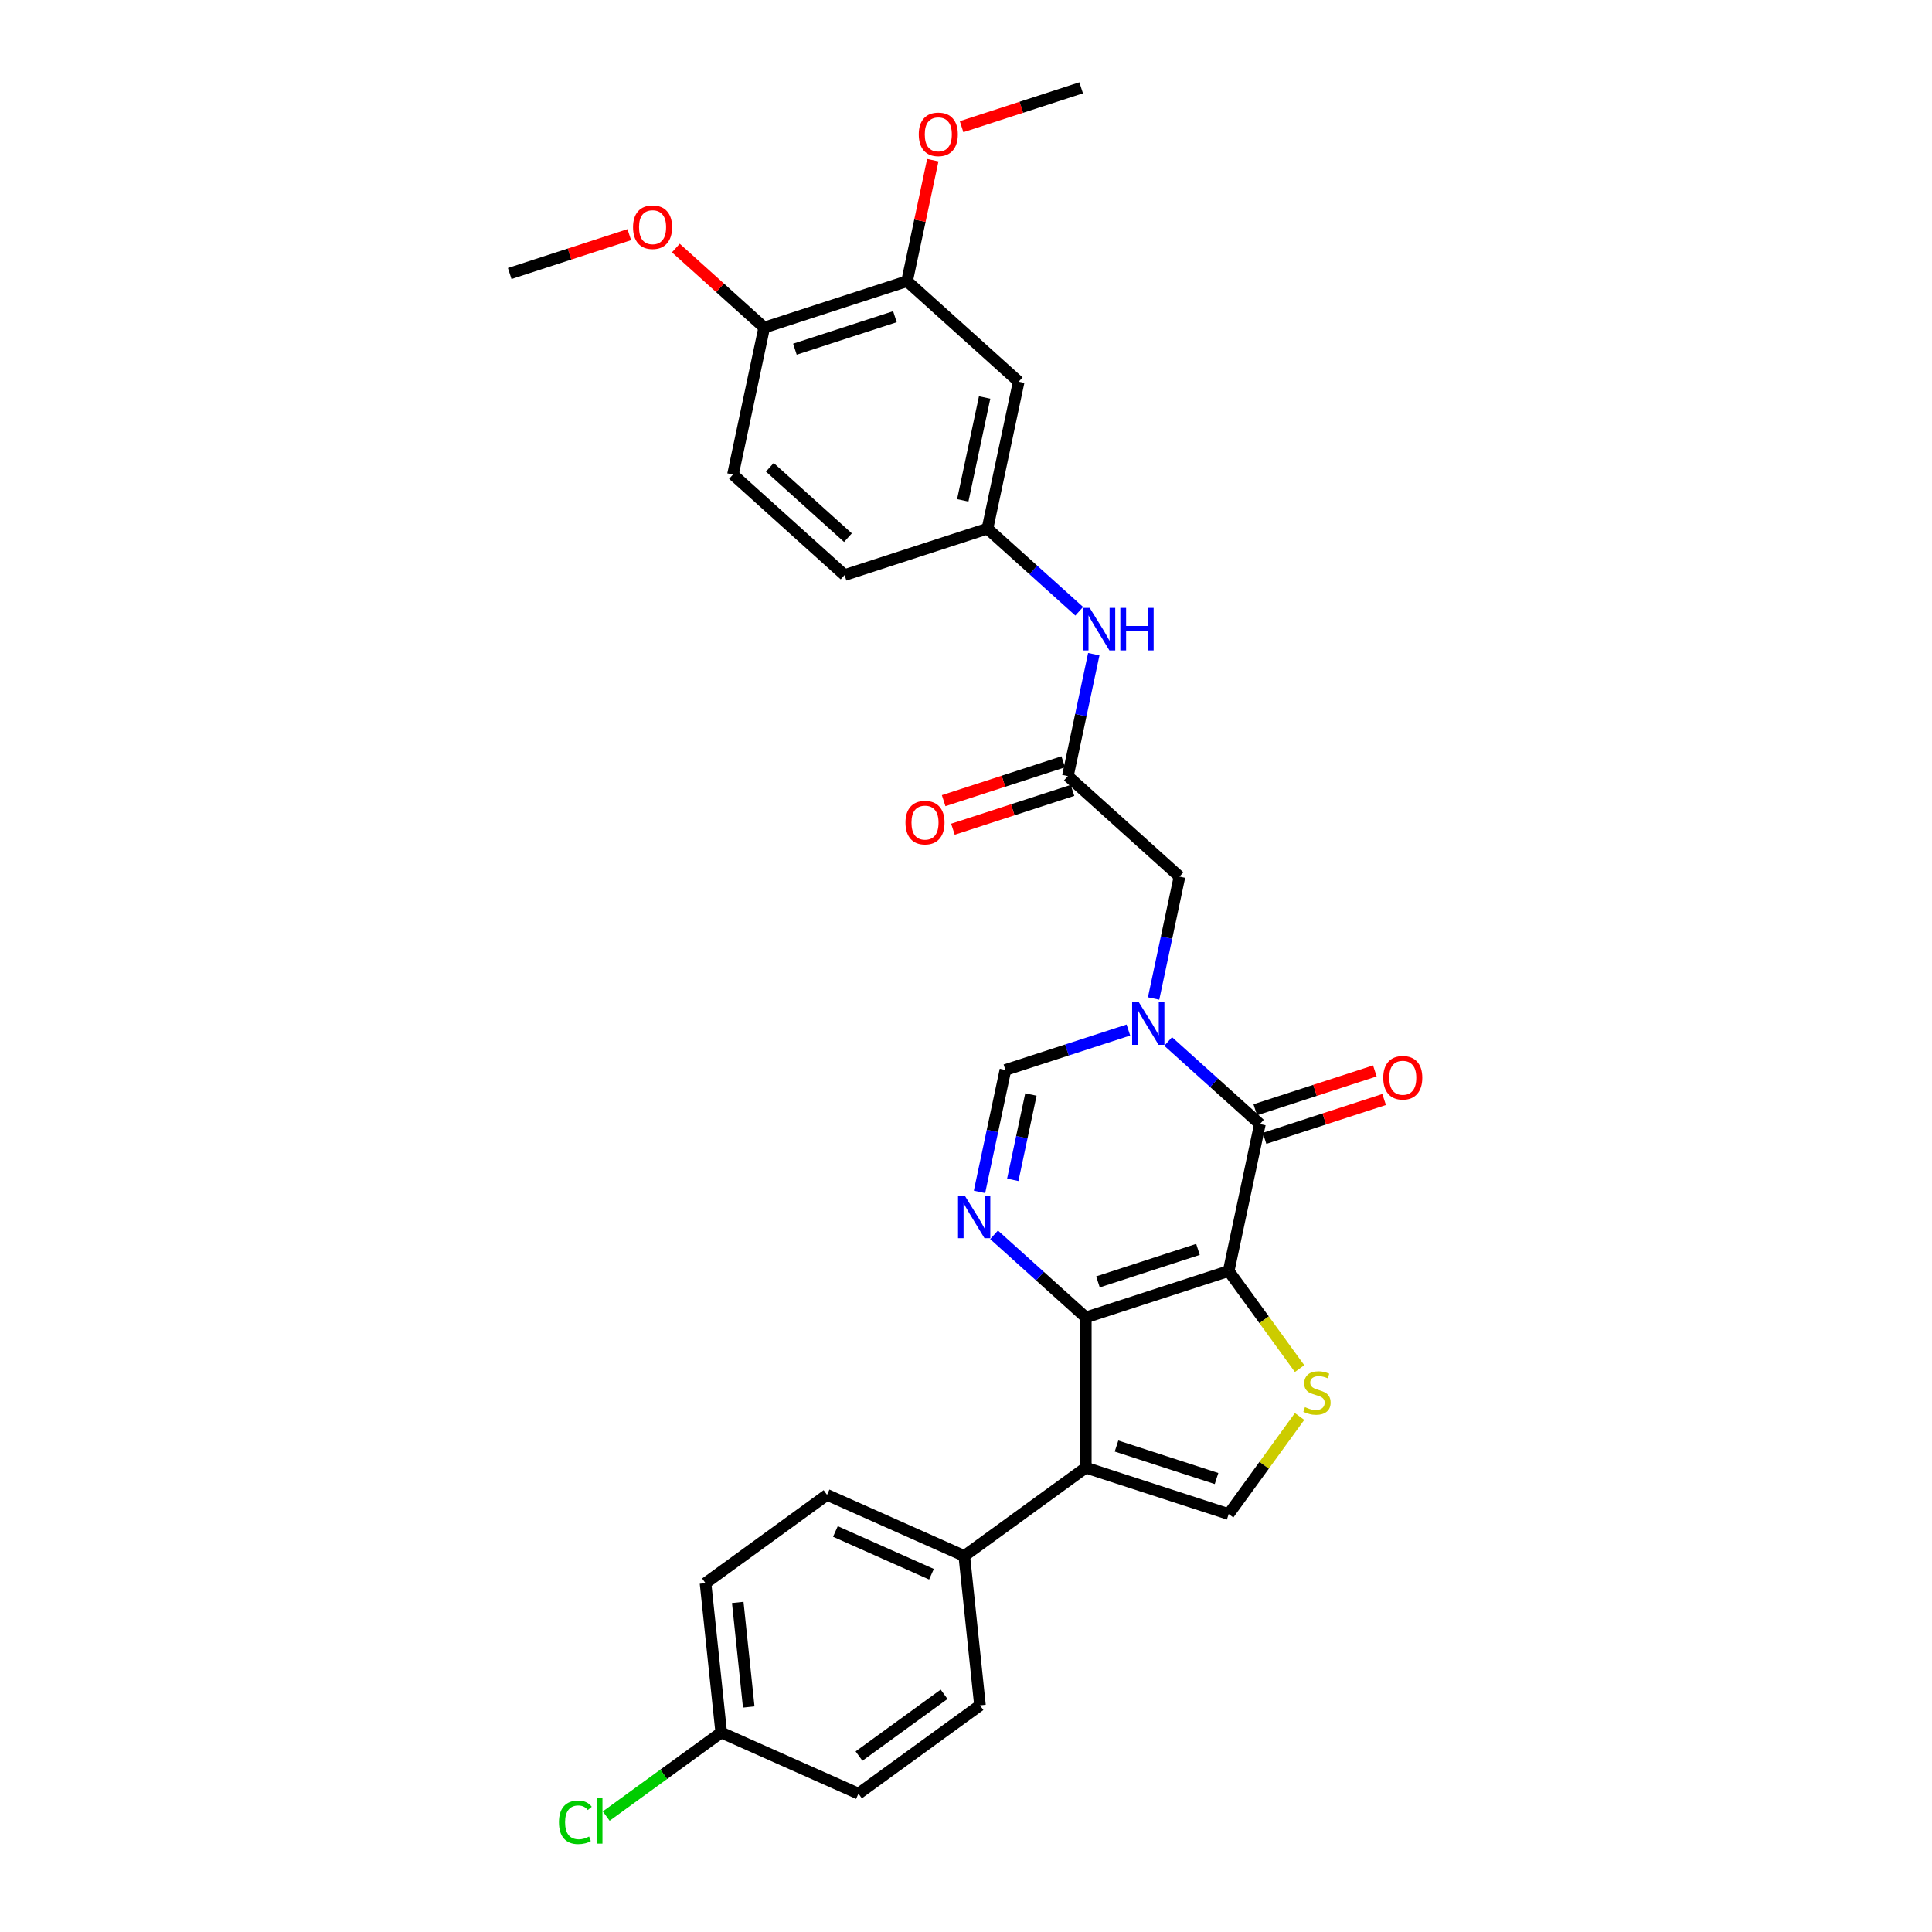 <?xml version='1.0' encoding='iso-8859-1'?>
<svg version='1.1' baseProfile='full'
              xmlns='http://www.w3.org/2000/svg'
                      xmlns:rdkit='http://www.rdkit.org/xml'
                      xmlns:xlink='http://www.w3.org/1999/xlink'
                  xml:space='preserve'
width='1000px' height='1000px' viewBox='0 0 1000 1000'>
<!-- END OF HEADER -->
<rect style='opacity:1.0;fill:#FFFFFF;stroke:none' width='1000' height='1000' x='0' y='0'> </rect>
<path class='bond-0' d='M 635.962,657.869 L 562.013,681.897' style='fill:none;fill-rule:evenodd;stroke:#000000;stroke-width:6px;stroke-linecap:butt;stroke-linejoin:miter;stroke-opacity:1' />
<path class='bond-0' d='M 620.064,646.684 L 568.3,663.503' style='fill:none;fill-rule:evenodd;stroke:#000000;stroke-width:6px;stroke-linecap:butt;stroke-linejoin:miter;stroke-opacity:1' />
<path class='bond-1' d='M 635.962,657.869 L 652.128,581.814' style='fill:none;fill-rule:evenodd;stroke:#000000;stroke-width:6px;stroke-linecap:butt;stroke-linejoin:miter;stroke-opacity:1' />
<path class='bond-5' d='M 635.962,657.869 L 654.312,683.125' style='fill:none;fill-rule:evenodd;stroke:#000000;stroke-width:6px;stroke-linecap:butt;stroke-linejoin:miter;stroke-opacity:1' />
<path class='bond-5' d='M 654.312,683.125 L 672.661,708.381' style='fill:none;fill-rule:evenodd;stroke:#CCCC00;stroke-width:6px;stroke-linecap:butt;stroke-linejoin:miter;stroke-opacity:1' />
<path class='bond-3' d='M 562.013,681.897 L 562.013,759.651' style='fill:none;fill-rule:evenodd;stroke:#000000;stroke-width:6px;stroke-linecap:butt;stroke-linejoin:miter;stroke-opacity:1' />
<path class='bond-4' d='M 562.013,681.897 L 538.269,660.517' style='fill:none;fill-rule:evenodd;stroke:#000000;stroke-width:6px;stroke-linecap:butt;stroke-linejoin:miter;stroke-opacity:1' />
<path class='bond-4' d='M 538.269,660.517 L 514.525,639.138' style='fill:none;fill-rule:evenodd;stroke:#0000FF;stroke-width:6px;stroke-linecap:butt;stroke-linejoin:miter;stroke-opacity:1' />
<path class='bond-2' d='M 652.128,581.814 L 628.384,560.435' style='fill:none;fill-rule:evenodd;stroke:#000000;stroke-width:6px;stroke-linecap:butt;stroke-linejoin:miter;stroke-opacity:1' />
<path class='bond-2' d='M 628.384,560.435 L 604.64,539.056' style='fill:none;fill-rule:evenodd;stroke:#0000FF;stroke-width:6px;stroke-linecap:butt;stroke-linejoin:miter;stroke-opacity:1' />
<path class='bond-14' d='M 654.531,589.209 L 685.479,579.153' style='fill:none;fill-rule:evenodd;stroke:#000000;stroke-width:6px;stroke-linecap:butt;stroke-linejoin:miter;stroke-opacity:1' />
<path class='bond-14' d='M 685.479,579.153 L 716.428,569.097' style='fill:none;fill-rule:evenodd;stroke:#FF0000;stroke-width:6px;stroke-linecap:butt;stroke-linejoin:miter;stroke-opacity:1' />
<path class='bond-14' d='M 649.725,574.419 L 680.674,564.363' style='fill:none;fill-rule:evenodd;stroke:#000000;stroke-width:6px;stroke-linecap:butt;stroke-linejoin:miter;stroke-opacity:1' />
<path class='bond-14' d='M 680.674,564.363 L 711.622,554.308' style='fill:none;fill-rule:evenodd;stroke:#FF0000;stroke-width:6px;stroke-linecap:butt;stroke-linejoin:miter;stroke-opacity:1' />
<path class='bond-7' d='M 584.051,533.131 L 552.224,543.472' style='fill:none;fill-rule:evenodd;stroke:#0000FF;stroke-width:6px;stroke-linecap:butt;stroke-linejoin:miter;stroke-opacity:1' />
<path class='bond-7' d='M 552.224,543.472 L 520.397,553.814' style='fill:none;fill-rule:evenodd;stroke:#000000;stroke-width:6px;stroke-linecap:butt;stroke-linejoin:miter;stroke-opacity:1' />
<path class='bond-9' d='M 597.099,516.832 L 603.805,485.282' style='fill:none;fill-rule:evenodd;stroke:#0000FF;stroke-width:6px;stroke-linecap:butt;stroke-linejoin:miter;stroke-opacity:1' />
<path class='bond-9' d='M 603.805,485.282 L 610.511,453.731' style='fill:none;fill-rule:evenodd;stroke:#000000;stroke-width:6px;stroke-linecap:butt;stroke-linejoin:miter;stroke-opacity:1' />
<path class='bond-10' d='M 562.013,759.651 L 499.109,805.354' style='fill:none;fill-rule:evenodd;stroke:#000000;stroke-width:6px;stroke-linecap:butt;stroke-linejoin:miter;stroke-opacity:1' />
<path class='bond-30' d='M 562.013,759.651 L 635.962,783.678' style='fill:none;fill-rule:evenodd;stroke:#000000;stroke-width:6px;stroke-linecap:butt;stroke-linejoin:miter;stroke-opacity:1' />
<path class='bond-30' d='M 577.911,748.465 L 629.675,765.285' style='fill:none;fill-rule:evenodd;stroke:#000000;stroke-width:6px;stroke-linecap:butt;stroke-linejoin:miter;stroke-opacity:1' />
<path class='bond-31' d='M 506.984,616.915 L 513.69,585.364' style='fill:none;fill-rule:evenodd;stroke:#0000FF;stroke-width:6px;stroke-linecap:butt;stroke-linejoin:miter;stroke-opacity:1' />
<path class='bond-31' d='M 513.69,585.364 L 520.397,553.814' style='fill:none;fill-rule:evenodd;stroke:#000000;stroke-width:6px;stroke-linecap:butt;stroke-linejoin:miter;stroke-opacity:1' />
<path class='bond-31' d='M 524.207,610.683 L 528.901,588.598' style='fill:none;fill-rule:evenodd;stroke:#0000FF;stroke-width:6px;stroke-linecap:butt;stroke-linejoin:miter;stroke-opacity:1' />
<path class='bond-31' d='M 528.901,588.598 L 533.596,566.512' style='fill:none;fill-rule:evenodd;stroke:#000000;stroke-width:6px;stroke-linecap:butt;stroke-linejoin:miter;stroke-opacity:1' />
<path class='bond-6' d='M 672.661,733.167 L 654.312,758.423' style='fill:none;fill-rule:evenodd;stroke:#CCCC00;stroke-width:6px;stroke-linecap:butt;stroke-linejoin:miter;stroke-opacity:1' />
<path class='bond-6' d='M 654.312,758.423 L 635.962,783.678' style='fill:none;fill-rule:evenodd;stroke:#000000;stroke-width:6px;stroke-linecap:butt;stroke-linejoin:miter;stroke-opacity:1' />
<path class='bond-8' d='M 552.729,401.703 L 610.511,453.731' style='fill:none;fill-rule:evenodd;stroke:#000000;stroke-width:6px;stroke-linecap:butt;stroke-linejoin:miter;stroke-opacity:1' />
<path class='bond-13' d='M 552.729,401.703 L 559.435,370.153' style='fill:none;fill-rule:evenodd;stroke:#000000;stroke-width:6px;stroke-linecap:butt;stroke-linejoin:miter;stroke-opacity:1' />
<path class='bond-13' d='M 559.435,370.153 L 566.141,338.602' style='fill:none;fill-rule:evenodd;stroke:#0000FF;stroke-width:6px;stroke-linecap:butt;stroke-linejoin:miter;stroke-opacity:1' />
<path class='bond-17' d='M 550.326,394.308 L 519.378,404.364' style='fill:none;fill-rule:evenodd;stroke:#000000;stroke-width:6px;stroke-linecap:butt;stroke-linejoin:miter;stroke-opacity:1' />
<path class='bond-17' d='M 519.378,404.364 L 488.429,414.42' style='fill:none;fill-rule:evenodd;stroke:#FF0000;stroke-width:6px;stroke-linecap:butt;stroke-linejoin:miter;stroke-opacity:1' />
<path class='bond-17' d='M 555.131,409.098 L 524.183,419.154' style='fill:none;fill-rule:evenodd;stroke:#000000;stroke-width:6px;stroke-linecap:butt;stroke-linejoin:miter;stroke-opacity:1' />
<path class='bond-17' d='M 524.183,419.154 L 493.235,429.21' style='fill:none;fill-rule:evenodd;stroke:#FF0000;stroke-width:6px;stroke-linecap:butt;stroke-linejoin:miter;stroke-opacity:1' />
<path class='bond-18' d='M 499.109,805.354 L 428.077,773.728' style='fill:none;fill-rule:evenodd;stroke:#000000;stroke-width:6px;stroke-linecap:butt;stroke-linejoin:miter;stroke-opacity:1' />
<path class='bond-18' d='M 482.129,814.816 L 432.406,792.679' style='fill:none;fill-rule:evenodd;stroke:#000000;stroke-width:6px;stroke-linecap:butt;stroke-linejoin:miter;stroke-opacity:1' />
<path class='bond-19' d='M 499.109,805.354 L 507.236,882.682' style='fill:none;fill-rule:evenodd;stroke:#000000;stroke-width:6px;stroke-linecap:butt;stroke-linejoin:miter;stroke-opacity:1' />
<path class='bond-11' d='M 527.278,197.565 L 511.112,273.62' style='fill:none;fill-rule:evenodd;stroke:#000000;stroke-width:6px;stroke-linecap:butt;stroke-linejoin:miter;stroke-opacity:1' />
<path class='bond-11' d='M 509.642,205.74 L 498.326,258.979' style='fill:none;fill-rule:evenodd;stroke:#000000;stroke-width:6px;stroke-linecap:butt;stroke-linejoin:miter;stroke-opacity:1' />
<path class='bond-12' d='M 527.278,197.565 L 469.495,145.537' style='fill:none;fill-rule:evenodd;stroke:#000000;stroke-width:6px;stroke-linecap:butt;stroke-linejoin:miter;stroke-opacity:1' />
<path class='bond-23' d='M 469.495,145.537 L 476.152,114.22' style='fill:none;fill-rule:evenodd;stroke:#000000;stroke-width:6px;stroke-linecap:butt;stroke-linejoin:miter;stroke-opacity:1' />
<path class='bond-23' d='M 476.152,114.22 L 482.809,82.902' style='fill:none;fill-rule:evenodd;stroke:#FF0000;stroke-width:6px;stroke-linecap:butt;stroke-linejoin:miter;stroke-opacity:1' />
<path class='bond-33' d='M 469.495,145.537 L 395.547,169.565' style='fill:none;fill-rule:evenodd;stroke:#000000;stroke-width:6px;stroke-linecap:butt;stroke-linejoin:miter;stroke-opacity:1' />
<path class='bond-33' d='M 463.208,163.931 L 411.444,180.75' style='fill:none;fill-rule:evenodd;stroke:#000000;stroke-width:6px;stroke-linecap:butt;stroke-linejoin:miter;stroke-opacity:1' />
<path class='bond-15' d='M 558.6,316.379 L 534.856,294.999' style='fill:none;fill-rule:evenodd;stroke:#0000FF;stroke-width:6px;stroke-linecap:butt;stroke-linejoin:miter;stroke-opacity:1' />
<path class='bond-15' d='M 534.856,294.999 L 511.112,273.62' style='fill:none;fill-rule:evenodd;stroke:#000000;stroke-width:6px;stroke-linecap:butt;stroke-linejoin:miter;stroke-opacity:1' />
<path class='bond-21' d='M 511.112,273.62 L 437.163,297.648' style='fill:none;fill-rule:evenodd;stroke:#000000;stroke-width:6px;stroke-linecap:butt;stroke-linejoin:miter;stroke-opacity:1' />
<path class='bond-16' d='M 395.547,169.565 L 379.381,245.62' style='fill:none;fill-rule:evenodd;stroke:#000000;stroke-width:6px;stroke-linecap:butt;stroke-linejoin:miter;stroke-opacity:1' />
<path class='bond-27' d='M 395.547,169.565 L 372.681,148.976' style='fill:none;fill-rule:evenodd;stroke:#000000;stroke-width:6px;stroke-linecap:butt;stroke-linejoin:miter;stroke-opacity:1' />
<path class='bond-27' d='M 372.681,148.976 L 349.816,128.388' style='fill:none;fill-rule:evenodd;stroke:#FF0000;stroke-width:6px;stroke-linecap:butt;stroke-linejoin:miter;stroke-opacity:1' />
<path class='bond-25' d='M 428.077,773.728 L 365.172,819.431' style='fill:none;fill-rule:evenodd;stroke:#000000;stroke-width:6px;stroke-linecap:butt;stroke-linejoin:miter;stroke-opacity:1' />
<path class='bond-24' d='M 507.236,882.682 L 444.332,928.385' style='fill:none;fill-rule:evenodd;stroke:#000000;stroke-width:6px;stroke-linecap:butt;stroke-linejoin:miter;stroke-opacity:1' />
<path class='bond-24' d='M 488.66,876.957 L 444.627,908.949' style='fill:none;fill-rule:evenodd;stroke:#000000;stroke-width:6px;stroke-linecap:butt;stroke-linejoin:miter;stroke-opacity:1' />
<path class='bond-20' d='M 379.381,245.62 L 437.163,297.648' style='fill:none;fill-rule:evenodd;stroke:#000000;stroke-width:6px;stroke-linecap:butt;stroke-linejoin:miter;stroke-opacity:1' />
<path class='bond-20' d='M 398.453,241.867 L 438.901,278.287' style='fill:none;fill-rule:evenodd;stroke:#000000;stroke-width:6px;stroke-linecap:butt;stroke-linejoin:miter;stroke-opacity:1' />
<path class='bond-22' d='M 373.3,896.76 L 444.332,928.385' style='fill:none;fill-rule:evenodd;stroke:#000000;stroke-width:6px;stroke-linecap:butt;stroke-linejoin:miter;stroke-opacity:1' />
<path class='bond-26' d='M 373.3,896.76 L 343.535,918.385' style='fill:none;fill-rule:evenodd;stroke:#000000;stroke-width:6px;stroke-linecap:butt;stroke-linejoin:miter;stroke-opacity:1' />
<path class='bond-26' d='M 343.535,918.385 L 313.77,940.011' style='fill:none;fill-rule:evenodd;stroke:#00CC00;stroke-width:6px;stroke-linecap:butt;stroke-linejoin:miter;stroke-opacity:1' />
<path class='bond-32' d='M 373.3,896.76 L 365.172,819.431' style='fill:none;fill-rule:evenodd;stroke:#000000;stroke-width:6px;stroke-linecap:butt;stroke-linejoin:miter;stroke-opacity:1' />
<path class='bond-32' d='M 387.546,883.535 L 381.857,829.405' style='fill:none;fill-rule:evenodd;stroke:#000000;stroke-width:6px;stroke-linecap:butt;stroke-linejoin:miter;stroke-opacity:1' />
<path class='bond-28' d='M 497.713,65.566 L 528.662,55.51' style='fill:none;fill-rule:evenodd;stroke:#FF0000;stroke-width:6px;stroke-linecap:butt;stroke-linejoin:miter;stroke-opacity:1' />
<path class='bond-28' d='M 528.662,55.51 L 559.61,45.455' style='fill:none;fill-rule:evenodd;stroke:#000000;stroke-width:6px;stroke-linecap:butt;stroke-linejoin:miter;stroke-opacity:1' />
<path class='bond-29' d='M 325.712,121.453 L 294.763,131.508' style='fill:none;fill-rule:evenodd;stroke:#FF0000;stroke-width:6px;stroke-linecap:butt;stroke-linejoin:miter;stroke-opacity:1' />
<path class='bond-29' d='M 294.763,131.508 L 263.815,141.564' style='fill:none;fill-rule:evenodd;stroke:#000000;stroke-width:6px;stroke-linecap:butt;stroke-linejoin:miter;stroke-opacity:1' />
<path  class='atom-3' d='M 589.478 518.776
L 596.694 530.439
Q 597.409 531.59, 598.56 533.674
Q 599.71 535.758, 599.773 535.882
L 599.773 518.776
L 602.696 518.776
L 602.696 540.796
L 599.679 540.796
L 591.935 528.045
Q 591.033 526.552, 590.069 524.841
Q 589.136 523.13, 588.856 522.602
L 588.856 540.796
L 585.995 540.796
L 585.995 518.776
L 589.478 518.776
' fill='#0000FF'/>
<path  class='atom-5' d='M 499.363 618.859
L 506.579 630.522
Q 507.294 631.673, 508.445 633.757
Q 509.596 635.84, 509.658 635.965
L 509.658 618.859
L 512.581 618.859
L 512.581 640.879
L 509.565 640.879
L 501.82 628.127
Q 500.918 626.634, 499.954 624.924
Q 499.021 623.213, 498.741 622.684
L 498.741 640.879
L 495.88 640.879
L 495.88 618.859
L 499.363 618.859
' fill='#0000FF'/>
<path  class='atom-6' d='M 675.445 728.332
Q 675.693 728.425, 676.72 728.86
Q 677.746 729.296, 678.866 729.576
Q 680.017 729.824, 681.136 729.824
Q 683.22 729.824, 684.433 728.829
Q 685.646 727.803, 685.646 726.03
Q 685.646 724.817, 685.024 724.071
Q 684.433 723.324, 683.5 722.92
Q 682.567 722.516, 681.012 722.049
Q 679.052 721.458, 677.871 720.898
Q 676.72 720.338, 675.88 719.157
Q 675.071 717.975, 675.071 715.984
Q 675.071 713.216, 676.937 711.506
Q 678.835 709.795, 682.567 709.795
Q 685.117 709.795, 688.01 711.008
L 687.294 713.403
Q 684.651 712.314, 682.66 712.314
Q 680.514 712.314, 679.332 713.216
Q 678.15 714.087, 678.182 715.611
Q 678.182 716.793, 678.772 717.508
Q 679.395 718.224, 680.265 718.628
Q 681.167 719.032, 682.66 719.499
Q 684.651 720.121, 685.833 720.743
Q 687.014 721.365, 687.854 722.64
Q 688.725 723.884, 688.725 726.03
Q 688.725 729.078, 686.672 730.726
Q 684.651 732.344, 681.261 732.344
Q 679.301 732.344, 677.808 731.908
Q 676.347 731.504, 674.605 730.789
L 675.445 728.332
' fill='#CCCC00'/>
<path  class='atom-14' d='M 564.027 314.638
L 571.243 326.301
Q 571.958 327.452, 573.109 329.536
Q 574.26 331.62, 574.322 331.744
L 574.322 314.638
L 577.246 314.638
L 577.246 336.658
L 574.229 336.658
L 566.484 323.906
Q 565.582 322.413, 564.618 320.703
Q 563.685 318.992, 563.405 318.464
L 563.405 336.658
L 560.544 336.658
L 560.544 314.638
L 564.027 314.638
' fill='#0000FF'/>
<path  class='atom-14' d='M 579.889 314.638
L 582.875 314.638
L 582.875 324
L 594.134 324
L 594.134 314.638
L 597.12 314.638
L 597.12 336.658
L 594.134 336.658
L 594.134 326.488
L 582.875 326.488
L 582.875 336.658
L 579.889 336.658
L 579.889 314.638
' fill='#0000FF'/>
<path  class='atom-15' d='M 715.969 557.849
Q 715.969 552.562, 718.581 549.607
Q 721.194 546.652, 726.077 546.652
Q 730.96 546.652, 733.572 549.607
Q 736.185 552.562, 736.185 557.849
Q 736.185 563.198, 733.541 566.246
Q 730.898 569.263, 726.077 569.263
Q 721.225 569.263, 718.581 566.246
Q 715.969 563.229, 715.969 557.849
M 726.077 566.775
Q 729.436 566.775, 731.24 564.536
Q 733.075 562.265, 733.075 557.849
Q 733.075 553.526, 731.24 551.349
Q 729.436 549.14, 726.077 549.14
Q 722.718 549.14, 720.883 551.317
Q 719.079 553.495, 719.079 557.849
Q 719.079 562.296, 720.883 564.536
Q 722.718 566.775, 726.077 566.775
' fill='#FF0000'/>
<path  class='atom-18' d='M 468.672 425.793
Q 468.672 420.506, 471.284 417.551
Q 473.897 414.596, 478.78 414.596
Q 483.663 414.596, 486.275 417.551
Q 488.888 420.506, 488.888 425.793
Q 488.888 431.142, 486.244 434.19
Q 483.601 437.207, 478.78 437.207
Q 473.928 437.207, 471.284 434.19
Q 468.672 431.173, 468.672 425.793
M 478.78 434.719
Q 482.139 434.719, 483.943 432.48
Q 485.778 430.209, 485.778 425.793
Q 485.778 421.47, 483.943 419.293
Q 482.139 417.084, 478.78 417.084
Q 475.421 417.084, 473.586 419.261
Q 471.782 421.439, 471.782 425.793
Q 471.782 430.24, 473.586 432.48
Q 475.421 434.719, 478.78 434.719
' fill='#FF0000'/>
<path  class='atom-24' d='M 475.553 69.544
Q 475.553 64.257, 478.166 61.302
Q 480.778 58.347, 485.661 58.347
Q 490.544 58.347, 493.157 61.302
Q 495.769 64.257, 495.769 69.544
Q 495.769 74.894, 493.126 77.942
Q 490.482 80.959, 485.661 80.959
Q 480.809 80.959, 478.166 77.942
Q 475.553 74.925, 475.553 69.544
M 485.661 78.47
Q 489.02 78.47, 490.824 76.231
Q 492.659 73.961, 492.659 69.544
Q 492.659 65.221, 490.824 63.044
Q 489.02 60.836, 485.661 60.836
Q 482.302 60.836, 480.467 63.013
Q 478.663 65.19, 478.663 69.544
Q 478.663 73.992, 480.467 76.231
Q 482.302 78.47, 485.661 78.47
' fill='#FF0000'/>
<path  class='atom-27' d='M 289.308 943.224
Q 289.308 937.751, 291.858 934.889
Q 294.44 931.997, 299.323 931.997
Q 303.864 931.997, 306.29 935.2
L 304.237 936.88
Q 302.464 934.547, 299.323 934.547
Q 295.995 934.547, 294.222 936.786
Q 292.48 938.995, 292.48 943.224
Q 292.48 947.579, 294.284 949.818
Q 296.119 952.057, 299.665 952.057
Q 302.091 952.057, 304.921 950.596
L 305.792 952.928
Q 304.641 953.675, 302.899 954.11
Q 301.158 954.545, 299.229 954.545
Q 294.44 954.545, 291.858 951.622
Q 289.308 948.698, 289.308 943.224
' fill='#00CC00'/>
<path  class='atom-27' d='M 308.964 930.659
L 311.826 930.659
L 311.826 954.266
L 308.964 954.266
L 308.964 930.659
' fill='#00CC00'/>
<path  class='atom-28' d='M 327.656 117.599
Q 327.656 112.312, 330.268 109.357
Q 332.881 106.402, 337.764 106.402
Q 342.647 106.402, 345.259 109.357
Q 347.872 112.312, 347.872 117.599
Q 347.872 122.948, 345.228 125.996
Q 342.585 129.013, 337.764 129.013
Q 332.912 129.013, 330.268 125.996
Q 327.656 122.98, 327.656 117.599
M 337.764 126.525
Q 341.123 126.525, 342.927 124.286
Q 344.762 122.015, 344.762 117.599
Q 344.762 113.276, 342.927 111.099
Q 341.123 108.89, 337.764 108.89
Q 334.405 108.89, 332.57 111.068
Q 330.766 113.245, 330.766 117.599
Q 330.766 122.047, 332.57 124.286
Q 334.405 126.525, 337.764 126.525
' fill='#FF0000'/>
</svg>
